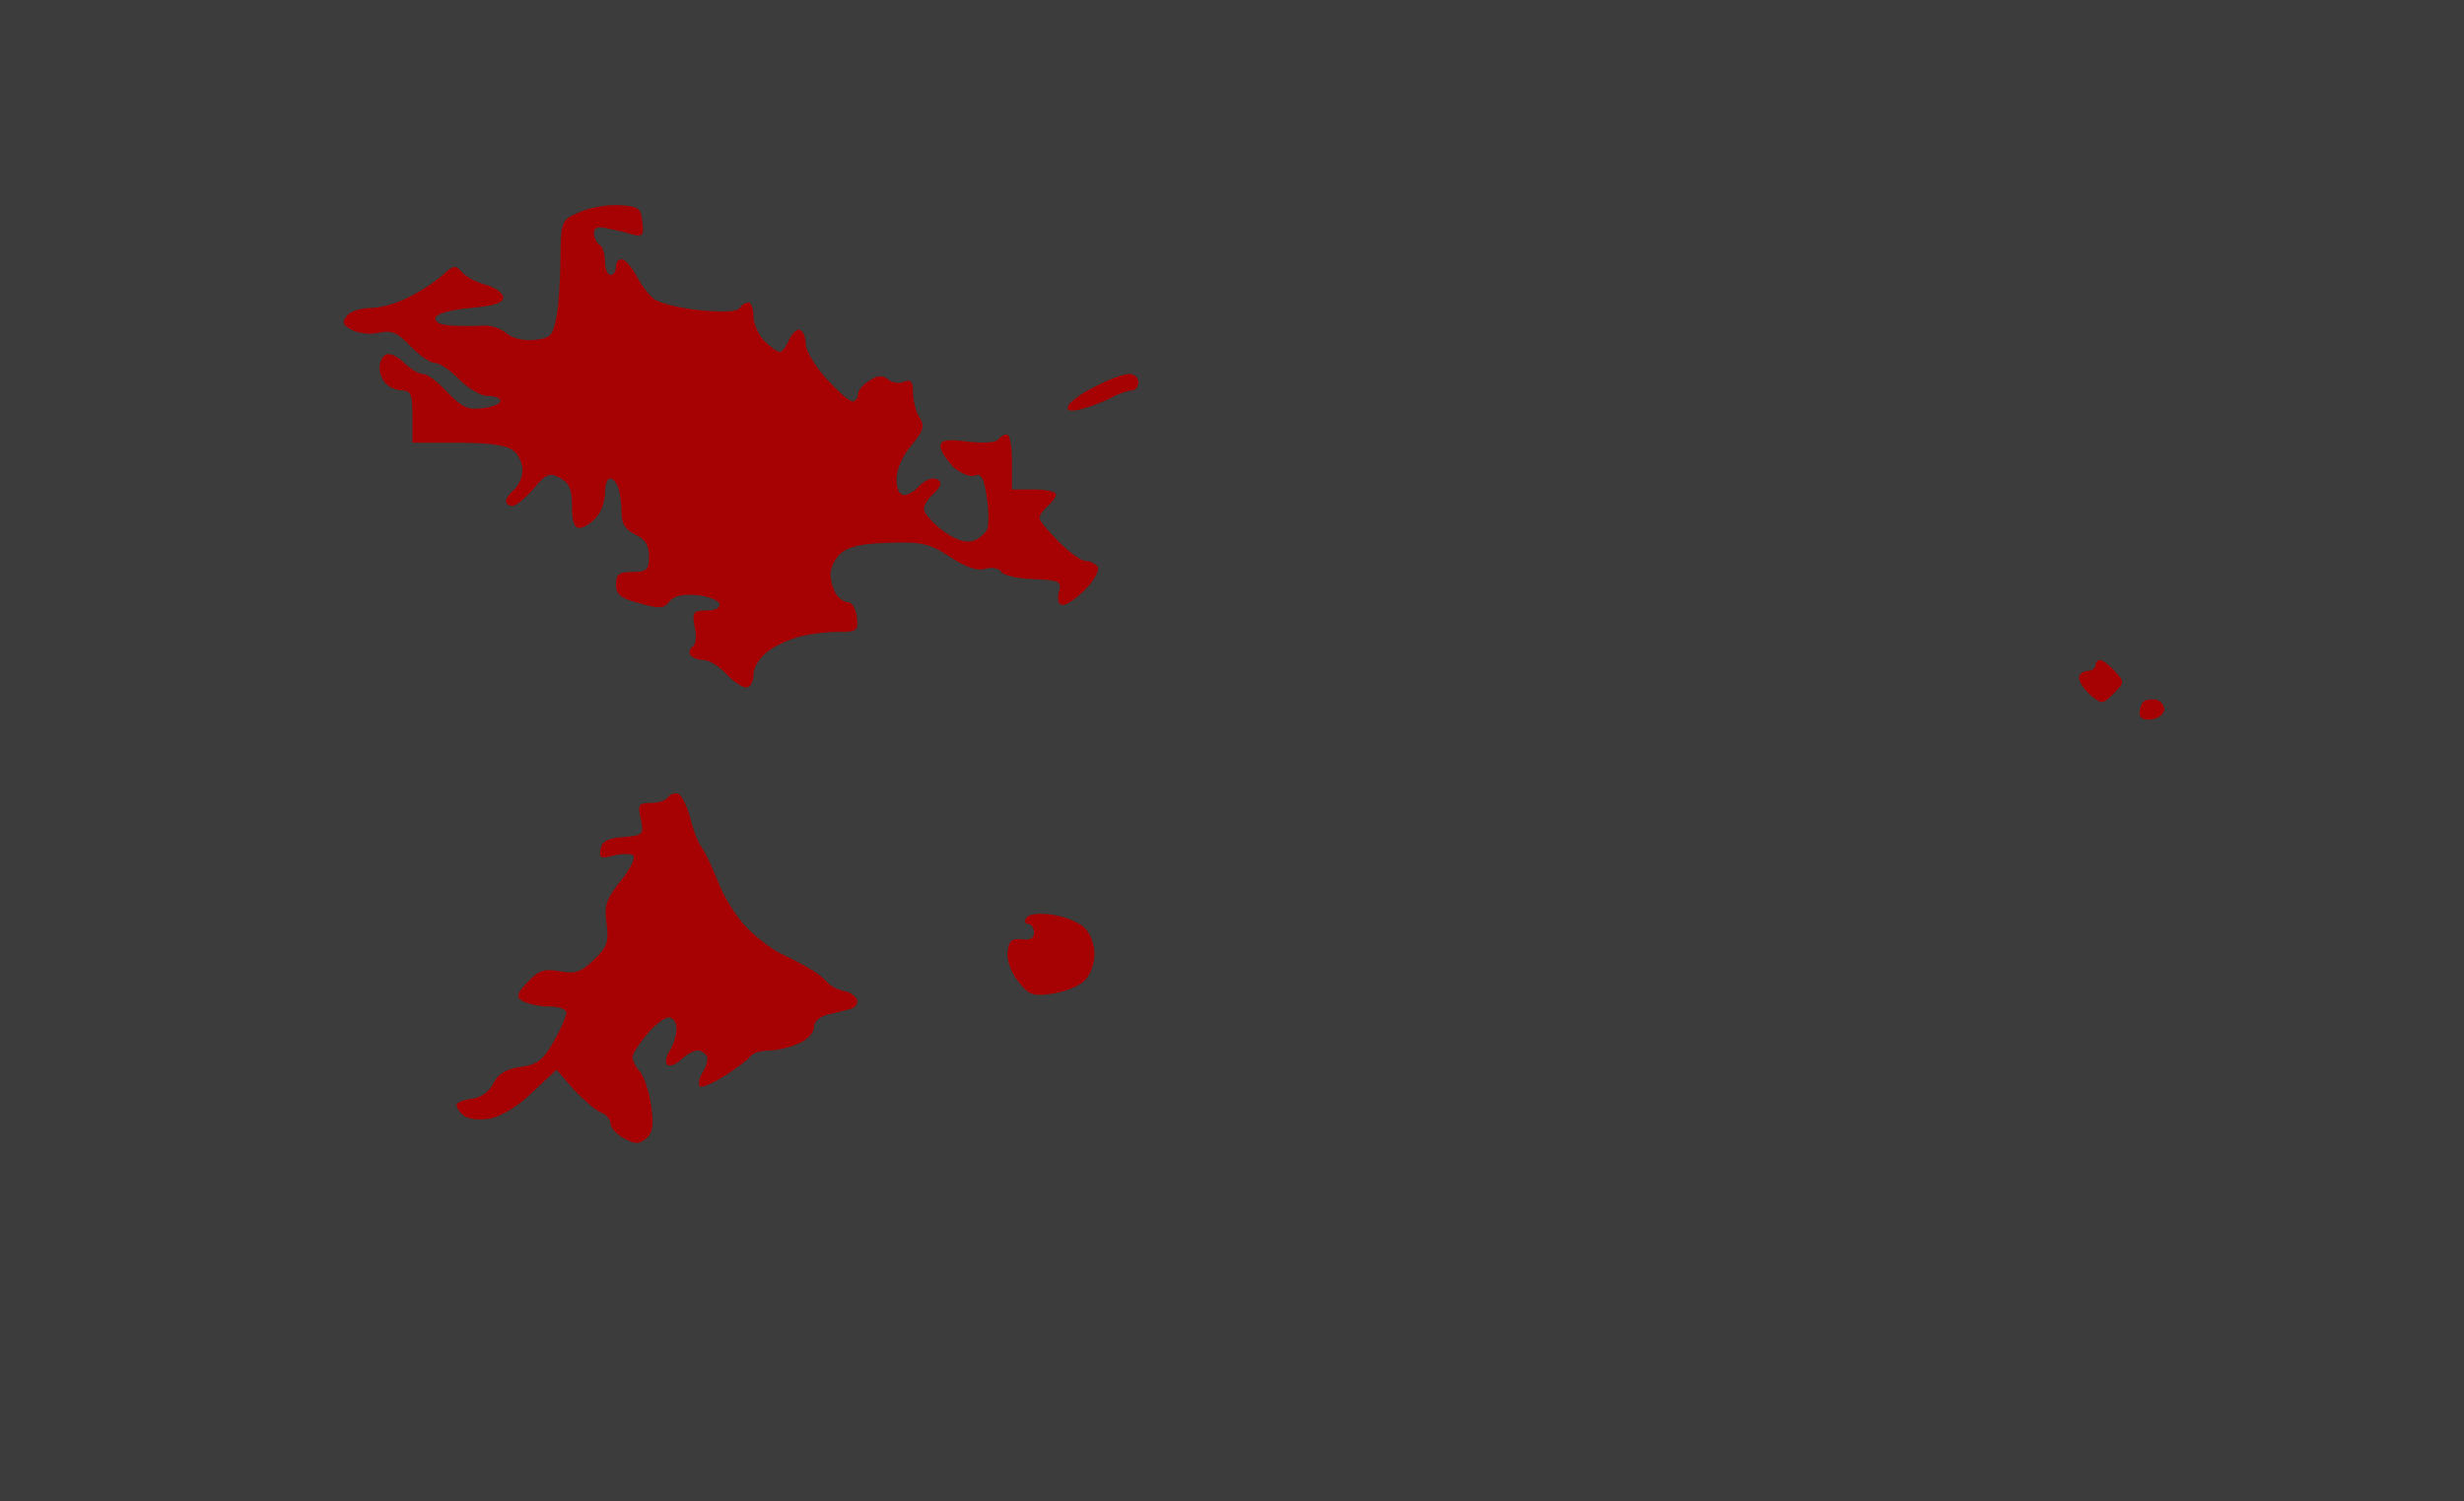 <?xml version="1.0" standalone="no"?>
<!DOCTYPE svg PUBLIC "-//W3C//DTD SVG 20010904//EN"
 "http://www.w3.org/TR/2001/REC-SVG-20010904/DTD/svg10.dtd">
<svg version="1.0" xmlns="http://www.w3.org/2000/svg"
 width="100%" height="100%" viewBox="0 0 448 273"
 preserveAspectRatio="xMidYMid meet">
<rect width="448" height="273" fill="#3c3c3c" stroke="none"/><g transform="translate(0,273) scale(0.1,-0.1)"
fill="#a60203" stroke="none">
<path d="M1125 2357 c-22 1 -55 -5 -72 -13 -32 -14 -33 -15 -34 -82 0 -37 -3
-85 -7 -107 -7 -36 -10 -40 -41 -43 -19 -2 -40 3 -50 12 -9 8 -28 15 -41 14
-14 -1 -40 -1 -58 0 -22 1 -32 6 -30 15 3 7 29 14 64 17 42 4 59 9 59 19 0 8
-14 18 -31 23 -17 4 -37 15 -44 23 -12 14 -15 13 -35 -5 -12 -11 -39 -29 -61
-40 -21 -11 -52 -20 -70 -20 -17 0 -37 -6 -43 -14 -10 -12 -8 -17 9 -26 12 -6
34 -9 49 -5 23 5 34 0 57 -24 16 -17 36 -31 45 -31 8 0 28 -13 44 -30 16 -16
39 -30 52 -30 13 0 23 -4 23 -9 0 -5 -14 -11 -32 -13 -27 -4 -37 1 -64 28 -17
19 -37 34 -45 34 -7 0 -23 9 -35 21 -12 12 -27 18 -33 14 -6 -3 -11 -14 -11
-24 0 -9 5 -22 12 -29 7 -7 20 -12 30 -12 15 0 18 -8 18 -47 l0 -48 83 0 c57
0 89 -5 100 -14 10 -7 17 -24 17 -36 0 -12 -7 -28 -15 -35 -8 -7 -15 -16 -15
-21 0 -5 5 -9 12 -9 6 0 23 14 38 31 23 28 29 30 48 20 17 -9 22 -21 22 -51 0
-27 4 -40 13 -40 8 0 21 8 30 18 10 10 17 31 17 45 0 15 4 27 9 27 5 0 12 -7
15 -16 3 -9 6 -29 6 -45 0 -22 7 -32 25 -41 18 -8 25 -19 25 -40 0 -24 -4 -28
-30 -28 -25 0 -30 -4 -30 -23 0 -18 8 -25 43 -34 35 -10 44 -10 54 3 7 10 24
14 49 12 21 -2 39 -9 42 -15 2 -8 -6 -13 -23 -13 -25 0 -27 -3 -22 -30 4 -16
2 -32 -3 -35 -6 -4 -8 -11 -5 -16 4 -5 14 -9 24 -9 10 0 28 -11 41 -25 13 -14
29 -25 37 -25 7 0 13 10 13 23 0 14 11 32 28 44 15 11 43 23 62 27 19 4 50 8
68 7 30 0 33 3 30 27 -2 15 -9 27 -16 27 -7 0 -17 7 -22 15 -5 8 -10 24 -10
36 0 11 8 29 19 38 13 12 39 18 87 19 60 2 74 -1 112 -26 29 -19 50 -26 64
-21 11 3 24 1 28 -5 3 -7 30 -13 59 -14 48 -2 52 -4 46 -24 -3 -15 -1 -23 8
-23 7 0 26 13 41 29 16 16 25 34 22 40 -4 6 -14 11 -22 11 -8 0 -30 16 -49 35
-19 19 -35 38 -35 43 0 5 7 15 15 22 8 7 15 16 15 21 0 5 -18 9 -40 9 l-40 0
0 50 c0 28 -4 50 -9 50 -6 0 -12 -4 -16 -9 -3 -6 -28 -7 -55 -4 -40 5 -50 3
-50 -9 0 -8 11 -24 23 -37 14 -12 31 -19 39 -16 12 5 17 -4 22 -38 4 -24 4
-51 1 -59 -4 -9 -16 -19 -28 -22 -14 -3 -33 4 -54 20 -18 14 -33 31 -33 38 0
8 7 19 15 26 8 7 15 16 15 21 0 5 -6 9 -14 9 -7 0 -19 -7 -26 -15 -7 -8 -19
-15 -26 -15 -9 0 -14 11 -14 29 0 17 11 43 27 61 22 27 25 35 15 51 -7 10 -12
31 -12 45 0 20 -4 25 -16 20 -9 -4 -22 -2 -29 4 -10 8 -19 8 -34 -2 -12 -7
-21 -18 -21 -25 0 -7 -5 -13 -10 -13 -6 0 -27 19 -48 42 -20 22 -37 51 -37 62
0 12 -4 23 -10 26 -5 3 -14 -5 -20 -17 -5 -13 -13 -23 -17 -23 -5 0 -17 9 -28
20 -11 11 -20 31 -20 45 0 14 -4 25 -9 25 -6 0 -13 -5 -16 -10 -4 -7 -31 -8
-73 -4 -38 4 -75 13 -85 22 -10 9 -23 27 -30 41 -7 13 -18 26 -24 29 -7 2 -13
-3 -13 -12 0 -9 -4 -16 -10 -16 -5 0 -10 11 -10 24 0 14 -4 28 -10 31 -5 3
-10 13 -10 21 0 11 7 13 28 8 15 -3 35 -8 45 -11 15 -4 18 0 15 24 -3 25 -7
28 -43 30z"/>
<path d="M2053 2050 c-10 0 -38 -10 -62 -23 -25 -12 -46 -28 -49 -35 -3 -9 3
-11 24 -6 15 4 39 13 53 20 14 8 32 14 39 14 6 0 12 7 12 15 0 8 -8 15 -17 15z"/>
<path d="M3818 1530 c-4 0 -8 -4 -8 -10 0 -5 -7 -10 -15 -10 -8 0 -15 -6 -15
-13 0 -7 10 -21 21 -31 21 -17 22 -17 42 3 20 20 20 21 2 41 -10 11 -22 20
-27 20z"/>
<path d="M3920 1458 c-9 1 -19 0 -23 -4 -4 -4 -7 -14 -7 -21 0 -9 8 -13 23
-11 12 2 22 10 22 18 0 8 -7 16 -15 18z"/>
<path d="M1233 1287 c-6 2 -14 -1 -18 -6 -3 -6 -18 -11 -31 -11 -23 0 -25 -3
-19 -29 6 -28 5 -30 -32 -33 -28 -2 -39 -8 -41 -22 -3 -16 0 -18 22 -12 15 4
31 4 37 1 5 -4 -4 -24 -22 -46 -27 -34 -31 -46 -26 -79 4 -33 1 -42 -23 -65
-24 -23 -34 -26 -62 -21 -29 5 -38 2 -58 -19 -21 -22 -22 -28 -10 -35 8 -5 30
-10 48 -10 19 0 32 -5 32 -12 -1 -7 -11 -31 -24 -53 -19 -33 -29 -41 -60 -45
-26 -4 -40 -12 -49 -30 -8 -16 -23 -26 -40 -28 -15 -2 -27 -7 -27 -11 0 -5 6
-14 14 -20 8 -6 27 -8 47 -5 20 4 52 23 77 48 l44 41 31 -36 c18 -19 40 -38
50 -42 9 -3 17 -13 17 -20 0 -7 11 -20 25 -27 20 -11 27 -11 40 0 12 10 14 24
9 59 -3 25 -13 53 -20 62 -8 8 -14 21 -14 27 0 6 12 24 26 41 14 17 32 31 40
31 8 0 14 -9 14 -20 0 -11 -5 -29 -12 -40 -7 -10 -9 -22 -5 -26 4 -4 15 0 25
9 10 10 24 17 30 17 6 0 13 -4 17 -10 3 -5 0 -18 -7 -29 -7 -11 -9 -23 -6 -26
3 -4 24 5 46 19 22 14 43 30 47 36 3 5 19 10 34 10 15 0 39 6 54 13 15 6 27
20 27 29 0 11 10 20 28 24 15 3 33 8 40 10 8 2 12 10 10 17 -3 6 -13 14 -24
15 -10 2 -24 9 -29 15 -6 7 -19 18 -30 24 -11 7 -34 19 -51 27 -17 7 -46 29
-65 48 -19 19 -43 57 -53 84 -11 27 -24 55 -30 63 -6 7 -16 32 -21 54 -6 22
-16 42 -22 44z"/>
<path d="M1912 1067 c-24 3 -42 1 -46 -6 -4 -6 -2 -11 3 -11 6 0 11 -7 11 -16
0 -10 -7 -14 -22 -12 -18 2 -24 -2 -26 -23 -2 -14 6 -37 19 -53 19 -25 27 -28
61 -23 22 3 48 13 59 23 11 10 19 30 19 49 0 19 -8 39 -19 49 -11 10 -37 20
-59 23z"/>
</g>
</svg>
